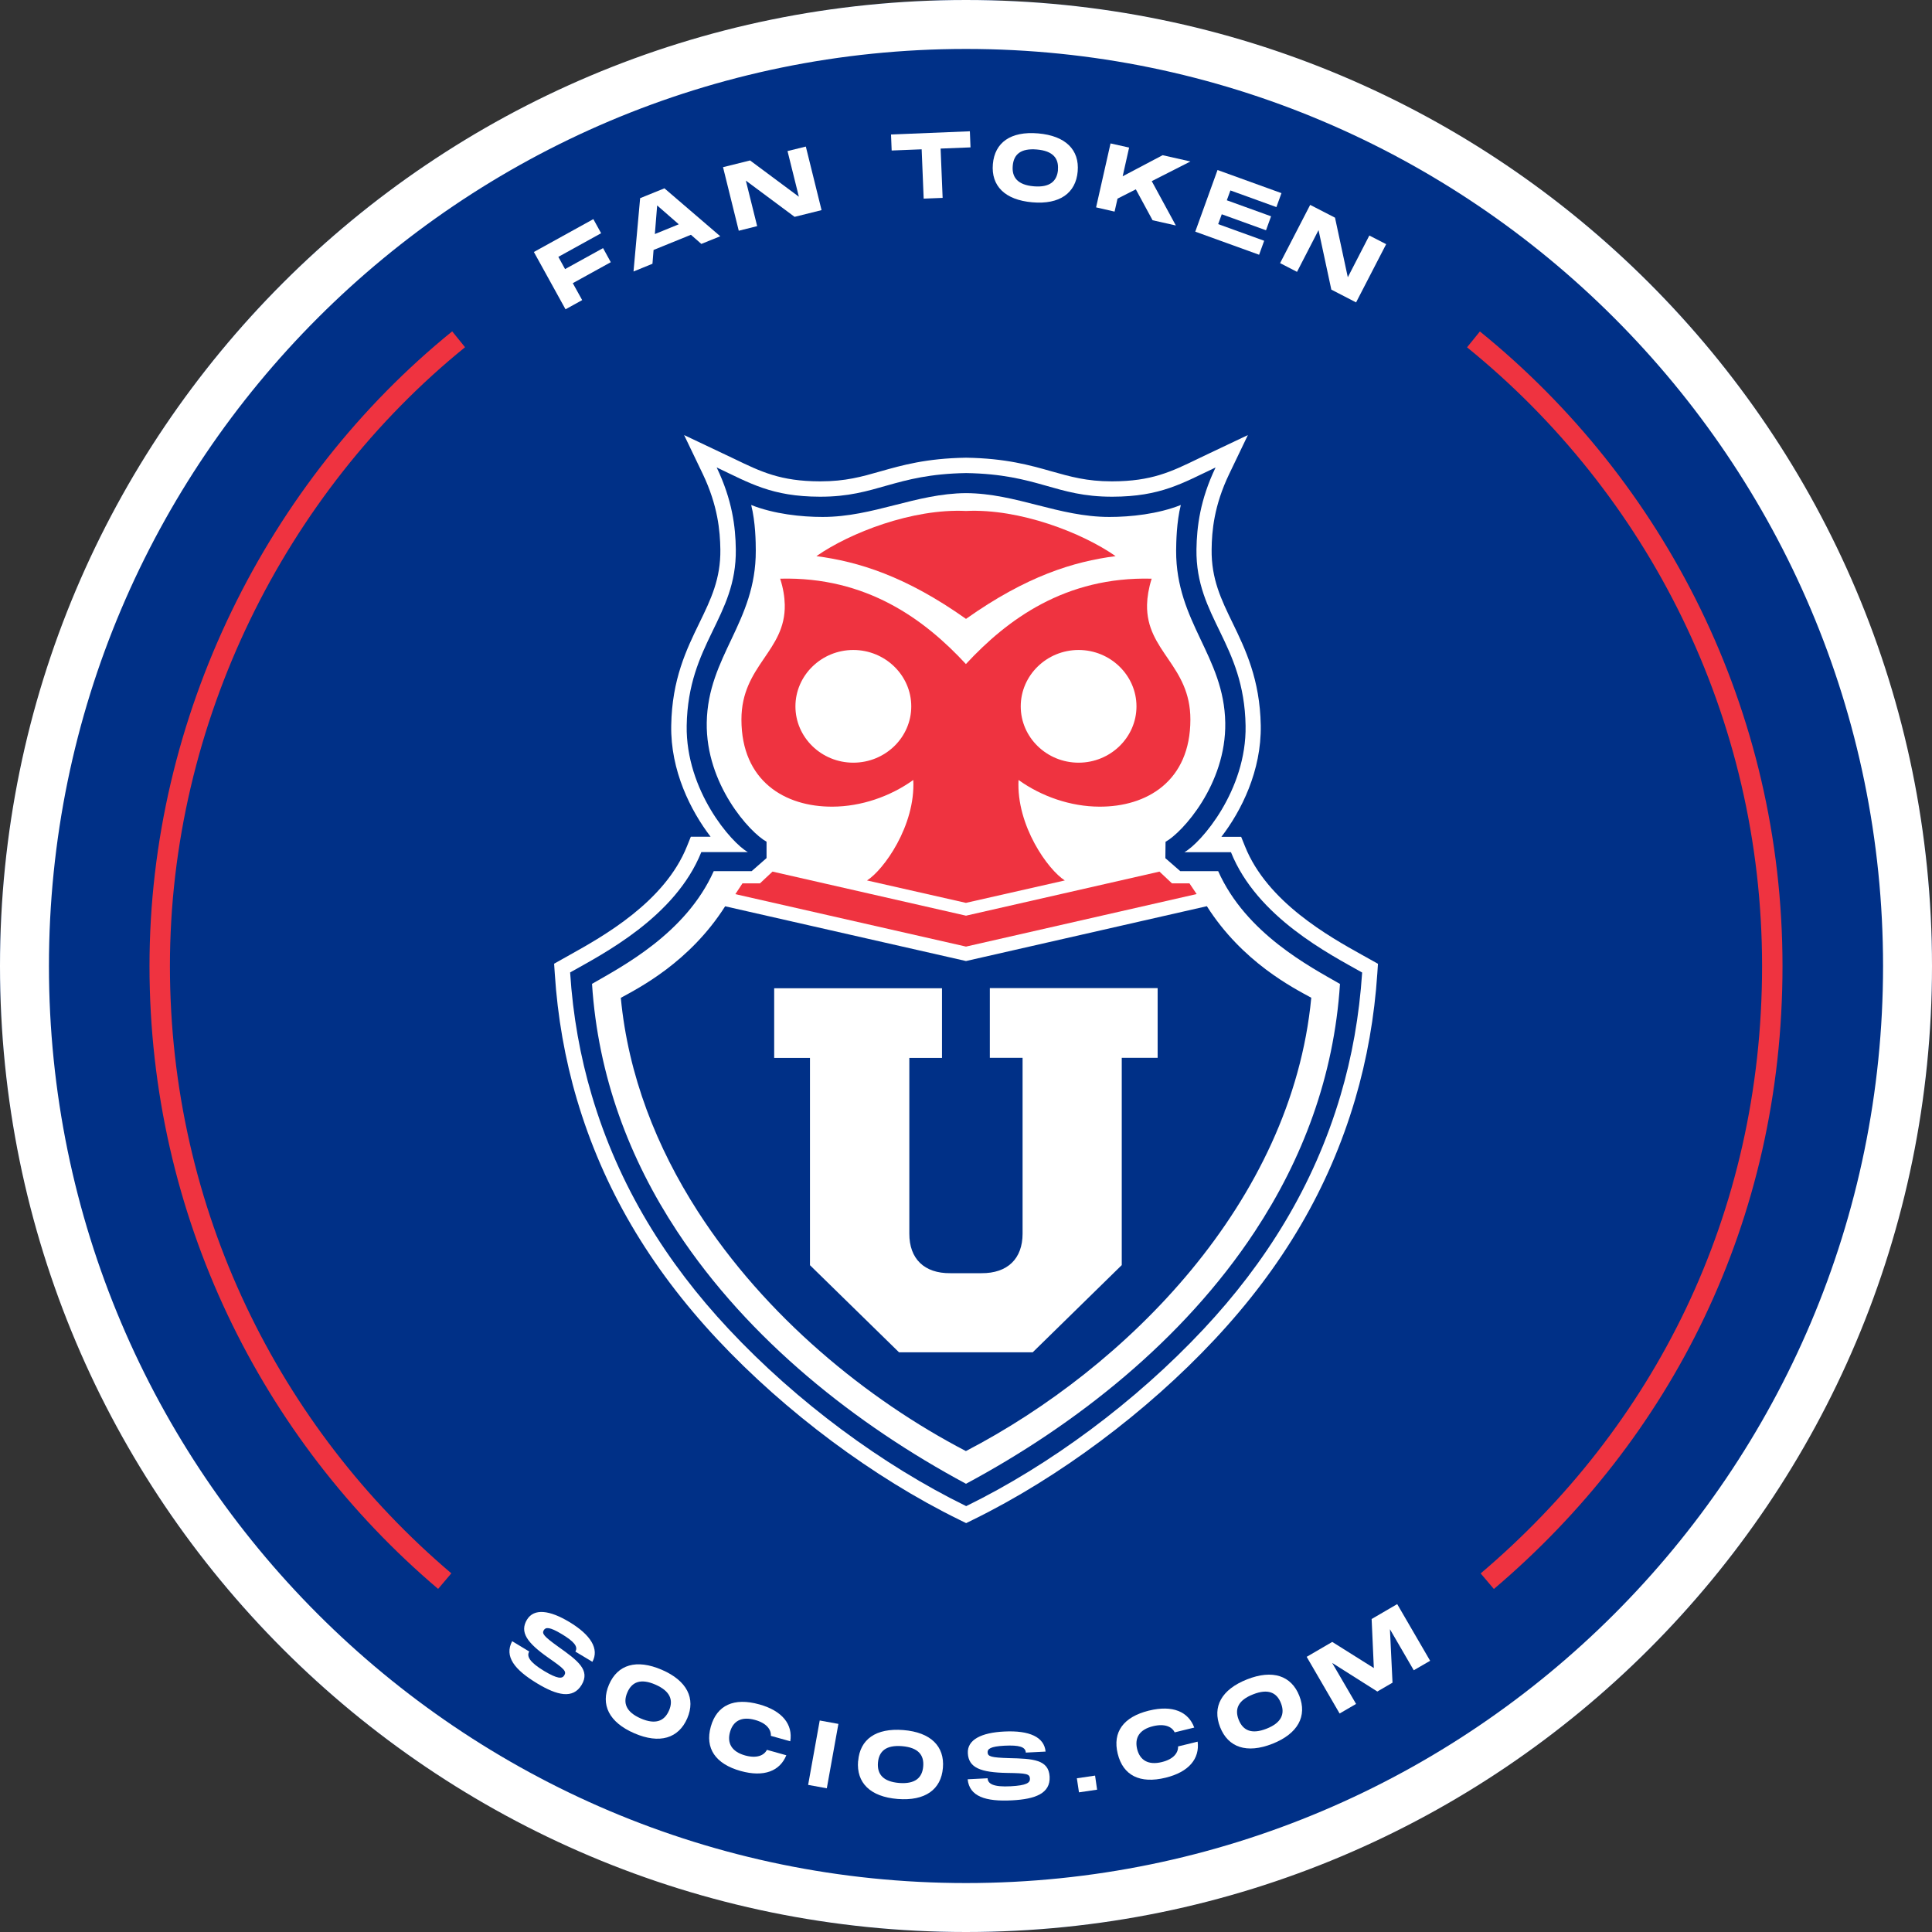 <svg xmlns="http://www.w3.org/2000/svg" id="Layer_2" viewBox="0 0 210 210"><rect x="0" y="0" width="210" height="210" fill="#333333" stroke="none"/><g id="Layer_1-2"><g><g><circle cx="105" cy="105" r="105" fill="#003087"></circle><path d="M105,5.32c54.96,0,99.68,44.72,99.68,99.68s-44.72,99.68-99.68,99.68S5.32,159.96,5.32,105,50.04,5.32,105,5.32M105,0C47.01,0,0,47.01,0,105s47.01,105,105,105,105-47.01,105-105S162.99,0,105,0h0Z" fill="#fff"></path></g><g><g><path d="M105,163.7c-9.05-4.43-18.4-11.32-25.81-19.25-6.71-7.17-11.94-15.49-14.87-25.4-1.24-4.18-2.05-8.63-2.35-13.35,3.5-1.98,11.42-5.99,14.26-13.08h5.06c-1.78-.98-6.76-6.7-6.65-13.74,.15-8.98,5.43-11.75,5.34-19.16-.03-2.47-.39-5.38-2.08-8.91,3.6,1.7,5.98,3.17,11.22,3.18,6.2,.02,8.06-2.44,15.9-2.57,7.84,.13,9.69,2.59,15.9,2.57,5.24-.01,7.62-1.48,11.21-3.18-1.69,3.53-2.04,6.44-2.08,8.91-.09,7.41,5.19,10.18,5.34,19.16,.12,7.04-4.86,12.76-6.65,13.75h5.06c2.84,7.09,10.76,11.1,14.26,13.08-.31,4.72-1.11,9.17-2.35,13.35-2.93,9.91-8.17,18.23-14.88,25.4-7.42,7.93-16.75,14.82-25.81,19.25" fill="#003087"></path><path d="M105,165.55l-.73-.36c-9.33-4.57-18.91-11.72-26.3-19.61-7.42-7.94-12.41-16.46-15.26-26.07-1.3-4.39-2.11-9.01-2.41-13.72l-.07-1.04,.91-.51c.25-.14,.51-.29,.8-.45,3.6-2.01,10.31-5.75,12.73-11.8l.42-1.04h2.15c-2.16-2.82-4.37-7.18-4.28-12.1,.08-5.01,1.66-8.26,3.06-11.14,1.25-2.57,2.32-4.79,2.28-7.98-.03-2.02-.27-4.77-1.91-8.21l-2.03-4.23,4.24,2.01c.41,.19,.8,.38,1.18,.56,2.94,1.42,5.06,2.45,9.33,2.46h.07c2.71,0,4.48-.5,6.54-1.09,2.33-.66,4.96-1.41,9.26-1.48h.05c4.3,.07,6.94,.82,9.26,1.48,2.06,.58,3.84,1.09,6.54,1.09h.07c4.28-.01,6.4-1.04,9.33-2.46,.38-.18,.77-.37,1.17-.56l4.24-2.01-2.03,4.23c-1.65,3.44-1.89,6.19-1.91,8.21-.04,3.19,1.03,5.41,2.28,7.98,1.39,2.87,2.97,6.13,3.06,11.14,.08,4.93-2.11,9.29-4.28,12.11h2.15s.42,1.04,.42,1.04c2.42,6.05,9.14,9.8,12.75,11.81,.28,.16,.55,.3,.79,.44l.91,.51-.07,1.04c-.31,4.7-1.12,9.32-2.42,13.72-2.84,9.61-7.83,18.13-15.26,26.07-7.39,7.9-16.97,15.05-26.29,19.61l-.73,.36Z" fill="#fff"></path><path d="M105,163.7c-9.05-4.43-18.4-11.32-25.81-19.25-6.71-7.17-11.94-15.49-14.87-25.4-1.24-4.18-2.05-8.63-2.35-13.35,3.5-1.98,11.42-5.99,14.26-13.08h5.06c-1.78-.98-6.76-6.7-6.65-13.74,.15-8.98,5.43-11.75,5.34-19.16-.03-2.47-.39-5.38-2.08-8.91,3.6,1.7,5.98,3.17,11.22,3.18,6.2,.02,8.06-2.44,15.9-2.57,7.84,.13,9.69,2.59,15.9,2.57,5.24-.01,7.62-1.48,11.21-3.18-1.69,3.53-2.04,6.44-2.08,8.91-.09,7.41,5.19,10.18,5.34,19.16,.12,7.04-4.86,12.76-6.65,13.75h5.06c2.84,7.09,10.76,11.1,14.26,13.08-.31,4.72-1.11,9.17-2.35,13.35-2.93,9.91-8.17,18.23-14.88,25.4-7.42,7.93-16.75,14.82-25.81,19.25" fill="#003087"></path><path d="M105,161.28c-11.92-6.4-23.61-15.61-31.4-27.44-5.16-7.83-8.6-16.82-9.25-26.9,3.25-1.88,10.2-5.47,13.23-12.25h4.12s1.62-1.42,1.62-1.42v-1.78c-1.82-.99-6.61-6.25-6.5-12.94,.12-7.26,5.36-10.9,5.33-18.7,0-.9-.03-3.12-.5-4.96,2.5,.99,5.46,1.3,7.76,1.3,5.54,0,10.11-2.55,15.59-2.59,5.48,.03,10.06,2.59,15.59,2.59,2.3,0,5.26-.31,7.76-1.3-.47,1.85-.5,4.07-.51,4.97-.02,7.8,5.22,11.44,5.34,18.7,.11,6.69-4.68,11.95-6.49,12.94l-.02,1.78,1.62,1.41h4.12c3.03,6.79,9.99,10.39,13.24,12.26-.65,10.08-4.09,19.07-9.25,26.9-7.79,11.83-19.48,21.04-31.4,27.43" fill="#fff"></path><path d="M105,157.73c-10.79-5.61-21.84-14.68-29.16-26.07-4.47-6.95-7.56-14.77-8.36-23.2,1.95-1.07,7.48-3.87,11.34-9.95l26.18,5.95,26.18-5.96c3.86,6.08,9.39,8.88,11.35,9.95-2.12,22.25-20.16,40.24-37.53,49.27" fill="#003087"></path><path d="M97.73,147l-9.69-9.48v-22.53s-3.89,0-3.89,0v-7.57h18.24s0,7.57,0,7.57h-3.55v19.1c-.01,2.73,1.62,4.33,4.46,4.3h3.38c2.83,.02,4.47-1.57,4.47-4.3v-19.11h-3.56v-7.58h18.24v7.58h-3.9v22.53s-9.68,9.48-9.68,9.48h-14.53Z" fill="#fff"></path><path d="M105,67.27c-6.58-4.66-11.7-6.22-16.26-6.82,3.64-2.54,10.44-5.19,16.26-4.91,5.83-.28,12.63,2.37,16.26,4.91-4.56,.59-9.68,2.16-16.26,6.82" fill="#ef3340"></path><path d="M105,98.14l-10.76-2.44c1.79-1.12,5.28-5.94,5.03-10.92-2.52,1.81-5.69,2.89-8.78,2.9-5.16,.03-9.9-2.77-9.9-9.47,0-5.9,4.82-7.41,4.71-12.49-.02-.83-.16-1.76-.5-2.82,9.39-.24,15.7,4.43,20.19,9.28,4.5-4.85,10.8-9.52,20.19-9.28-.33,1.06-.48,1.99-.5,2.82-.11,5.08,4.72,6.59,4.71,12.49,0,6.7-4.74,9.5-9.9,9.47-3.09-.01-6.26-1.09-8.78-2.9-.25,4.98,3.23,9.79,5.03,10.92l-10.76,2.44Z" fill="#ef3340"></path><path d="M92.75,70.65c3.46,0,6.3,2.75,6.3,6.13s-2.83,6.12-6.3,6.12-6.29-2.75-6.29-6.12,2.83-6.13,6.29-6.13" fill="#fff"></path><path d="M117.24,70.65c-3.46,0-6.29,2.75-6.29,6.13s2.83,6.12,6.29,6.12,6.29-2.75,6.29-6.12-2.83-6.13-6.29-6.13" fill="#fff"></path><polygon points="105 99.53 83.97 94.74 82.6 96.02 80.7 96.02 79.93 97.19 105 102.89 130.07 97.18 129.29 96.02 127.39 96.02 126.03 94.74 105 99.53" fill="#ef3340"></polygon></g><g><g><g><path d="M64.49,23.81l.85,1.54-4.65,2.57,.73,1.33,4.13-2.28,.84,1.53-4.13,2.28,1.02,1.84-1.81,1-3.44-6.23,6.46-3.57Z" fill="#fff"></path><path d="M76.23,26.51l-1.13-.99-4.06,1.65-.12,1.5-2.06,.84,.72-7.97,2.64-1.07,6.07,5.21-2.05,.83Zm-5.05-1.07l2.6-1.06-2.35-2.05-.25,3.11Z" fill="#fff"></path><path d="M86.83,21.37l-1.23-4.95,1.99-.49,1.71,6.91-2.93,.73-5.3-3.94,1.23,4.95-2,.5-1.71-6.91,2.94-.73,5.3,3.94Z" fill="#fff"></path><path d="M96.85,14.62l8.57-.35,.07,1.75-3.25,.13,.22,5.36-2.06,.08-.22-5.36-3.26,.13-.07-1.75Z" fill="#fff"></path><path d="M107.92,17.84c.2-2.35,1.94-3.6,4.93-3.34,2.98,.26,4.49,1.79,4.29,4.13-.2,2.35-1.95,3.62-4.93,3.36-2.99-.26-4.49-1.79-4.29-4.15Zm7.07,.61c.11-1.23-.53-2.05-2.29-2.2-1.75-.15-2.52,.53-2.62,1.78-.11,1.25,.54,2.07,2.28,2.22,1.75,.15,2.53-.55,2.64-1.79Z" fill="#fff"></path><path d="M129.38,17.56l-4.19,2.13,2.62,4.82-2.53-.57-1.82-3.36-1.99,1.01-.32,1.41-2.01-.46,1.57-6.95,2.02,.45-.7,3.12,4.34-2.29,3.02,.68Z" fill="#fff"></path><path d="M139.29,20.99l-.55,1.52-5-1.81-.39,1.07,4.81,1.74-.55,1.52-4.81-1.74-.39,1.07,5,1.81-.55,1.52-6.94-2.51,2.42-6.7,6.94,2.51Z" fill="#fff"></path><path d="M146.5,30.14l2.34-4.54,1.83,.94-3.27,6.33-2.69-1.39-1.39-6.47-2.34,4.54-1.84-.95,3.27-6.33,2.7,1.39,1.39,6.47Z" fill="#fff"></path></g><g><path d="M57.53,179.5c-.31,.51,0,1.15,1.6,2.12,1.47,.88,1.97,.87,2.2,.49,.27-.44,.04-.69-1.7-1.9-2.37-1.66-3.16-2.81-2.35-4.16,.77-1.27,2.49-1.02,4.6,.25,2.35,1.41,3.27,2.94,2.51,4.33l-1.85-1.11c.32-.54-.14-1.1-1.51-1.92-1.3-.78-1.72-.74-1.92-.41-.23,.38,0,.67,1.57,1.8,2.14,1.52,3.5,2.55,2.54,4.15-.94,1.56-2.66,1.15-4.83-.16-2.47-1.49-3.6-2.93-2.72-4.59l1.85,1.12Z" fill="#fff"></path><path d="M66.2,183.1c.94-2.17,2.98-2.79,5.74-1.6,2.75,1.19,3.69,3.12,2.76,5.28-.94,2.17-3,2.81-5.75,1.62-2.76-1.19-3.69-3.12-2.75-5.3Zm6.52,2.83c.49-1.14,.14-2.11-1.48-2.82-1.61-.7-2.56-.29-3.05,.85-.5,1.15-.14,2.13,1.46,2.83,1.61,.7,2.58,.28,3.07-.87Z" fill="#fff"></path><path d="M82.54,185.26c2.52,.71,3.65,2.19,3.36,4.01l-2.11-.59c.04-.67-.45-1.38-1.72-1.73-1.47-.41-2.38,.11-2.72,1.31-.34,1.21,.18,2.14,1.64,2.55,1.27,.35,2.06,0,2.37-.61l2.11,.59c-.7,1.72-2.43,2.41-4.96,1.71-2.75-.77-3.9-2.47-3.25-4.82,.66-2.34,2.52-3.19,5.27-2.42Z" fill="#fff"></path><path d="M91.13,187.38l-1.26,7-2.03-.37,1.26-7,2.03,.37Z" fill="#fff"></path><path d="M93.28,191.41c.19-2.35,1.92-3.6,4.91-3.36,2.98,.24,4.5,1.77,4.3,4.11-.19,2.35-1.93,3.62-4.92,3.38-2.99-.24-4.5-1.77-4.3-4.13Zm7.07,.58c.1-1.23-.54-2.04-2.3-2.19-1.75-.14-2.51,.55-2.62,1.79-.1,1.25,.55,2.06,2.29,2.21,1.75,.14,2.53-.56,2.63-1.81Z" fill="#fff"></path><path d="M107.35,193.3c.03,.6,.64,.96,2.51,.86,1.71-.09,2.12-.38,2.09-.83-.03-.52-.35-.59-2.47-.62-2.89-.05-4.2-.56-4.28-2.14-.08-1.48,1.49-2.24,3.95-2.36,2.74-.14,4.36,.6,4.5,2.18l-2.15,.11c-.03-.63-.73-.83-2.33-.75-1.51,.08-1.84,.35-1.82,.73,.02,.44,.37,.56,2.31,.62,2.62,.06,4.33,.15,4.43,2.02,.09,1.82-1.56,2.44-4.09,2.57-2.88,.15-4.63-.42-4.82-2.29l2.16-.11Z" fill="#fff"></path><path d="M117.06,193.29l1.97-.29,.22,1.53-1.97,.29-.23-1.53Z" fill="#fff"></path><path d="M124.91,185.93c2.55-.62,4.26,.12,4.9,1.85l-2.13,.52c-.29-.61-1.07-.98-2.35-.67-1.48,.36-2.02,1.26-1.73,2.48,.3,1.22,1.21,1.78,2.68,1.42,1.28-.31,1.8-1.01,1.77-1.7l2.13-.52c.23,1.84-.94,3.3-3.49,3.92-2.78,.68-4.62-.24-5.2-2.61-.58-2.36,.63-4.01,3.41-4.69Z" fill="#fff"></path><path d="M132.62,187.73c-.87-2.2,.14-4.09,2.93-5.19,2.78-1.1,4.82-.4,5.68,1.79,.87,2.2-.14,4.11-2.92,5.21-2.79,1.1-4.82,.4-5.69-1.81Zm6.61-2.61c-.45-1.15-1.39-1.6-3.03-.95-1.63,.64-2.02,1.6-1.56,2.76,.46,1.17,1.41,1.61,3.03,.97,1.63-.64,2.02-1.62,1.56-2.78Z" fill="#fff"></path><path d="M145.61,186.25l-3.58-6.16,2.78-1.62,4.52,2.84-.24-5.33,2.78-1.62,3.58,6.16-1.78,1.03-2.59-4.46,.28,5.81-1.65,.96-4.91-3.11,2.6,4.46-1.79,1.04Z" fill="#fff"></path></g></g><path d="M48.34,171.86c-18.95-16.08-30.98-40.07-30.98-66.86S30.03,52.95,49.85,36.88" fill="none" stroke="#ef3340" stroke-miterlimit="10" stroke-width="2.22"></path><path d="M160.16,36.89c19.82,16.07,32.48,40.61,32.48,68.11s-12.03,50.79-30.98,66.87" fill="none" stroke="#ef3340" stroke-miterlimit="10" stroke-width="2.22"></path></g></g></g></g></svg>